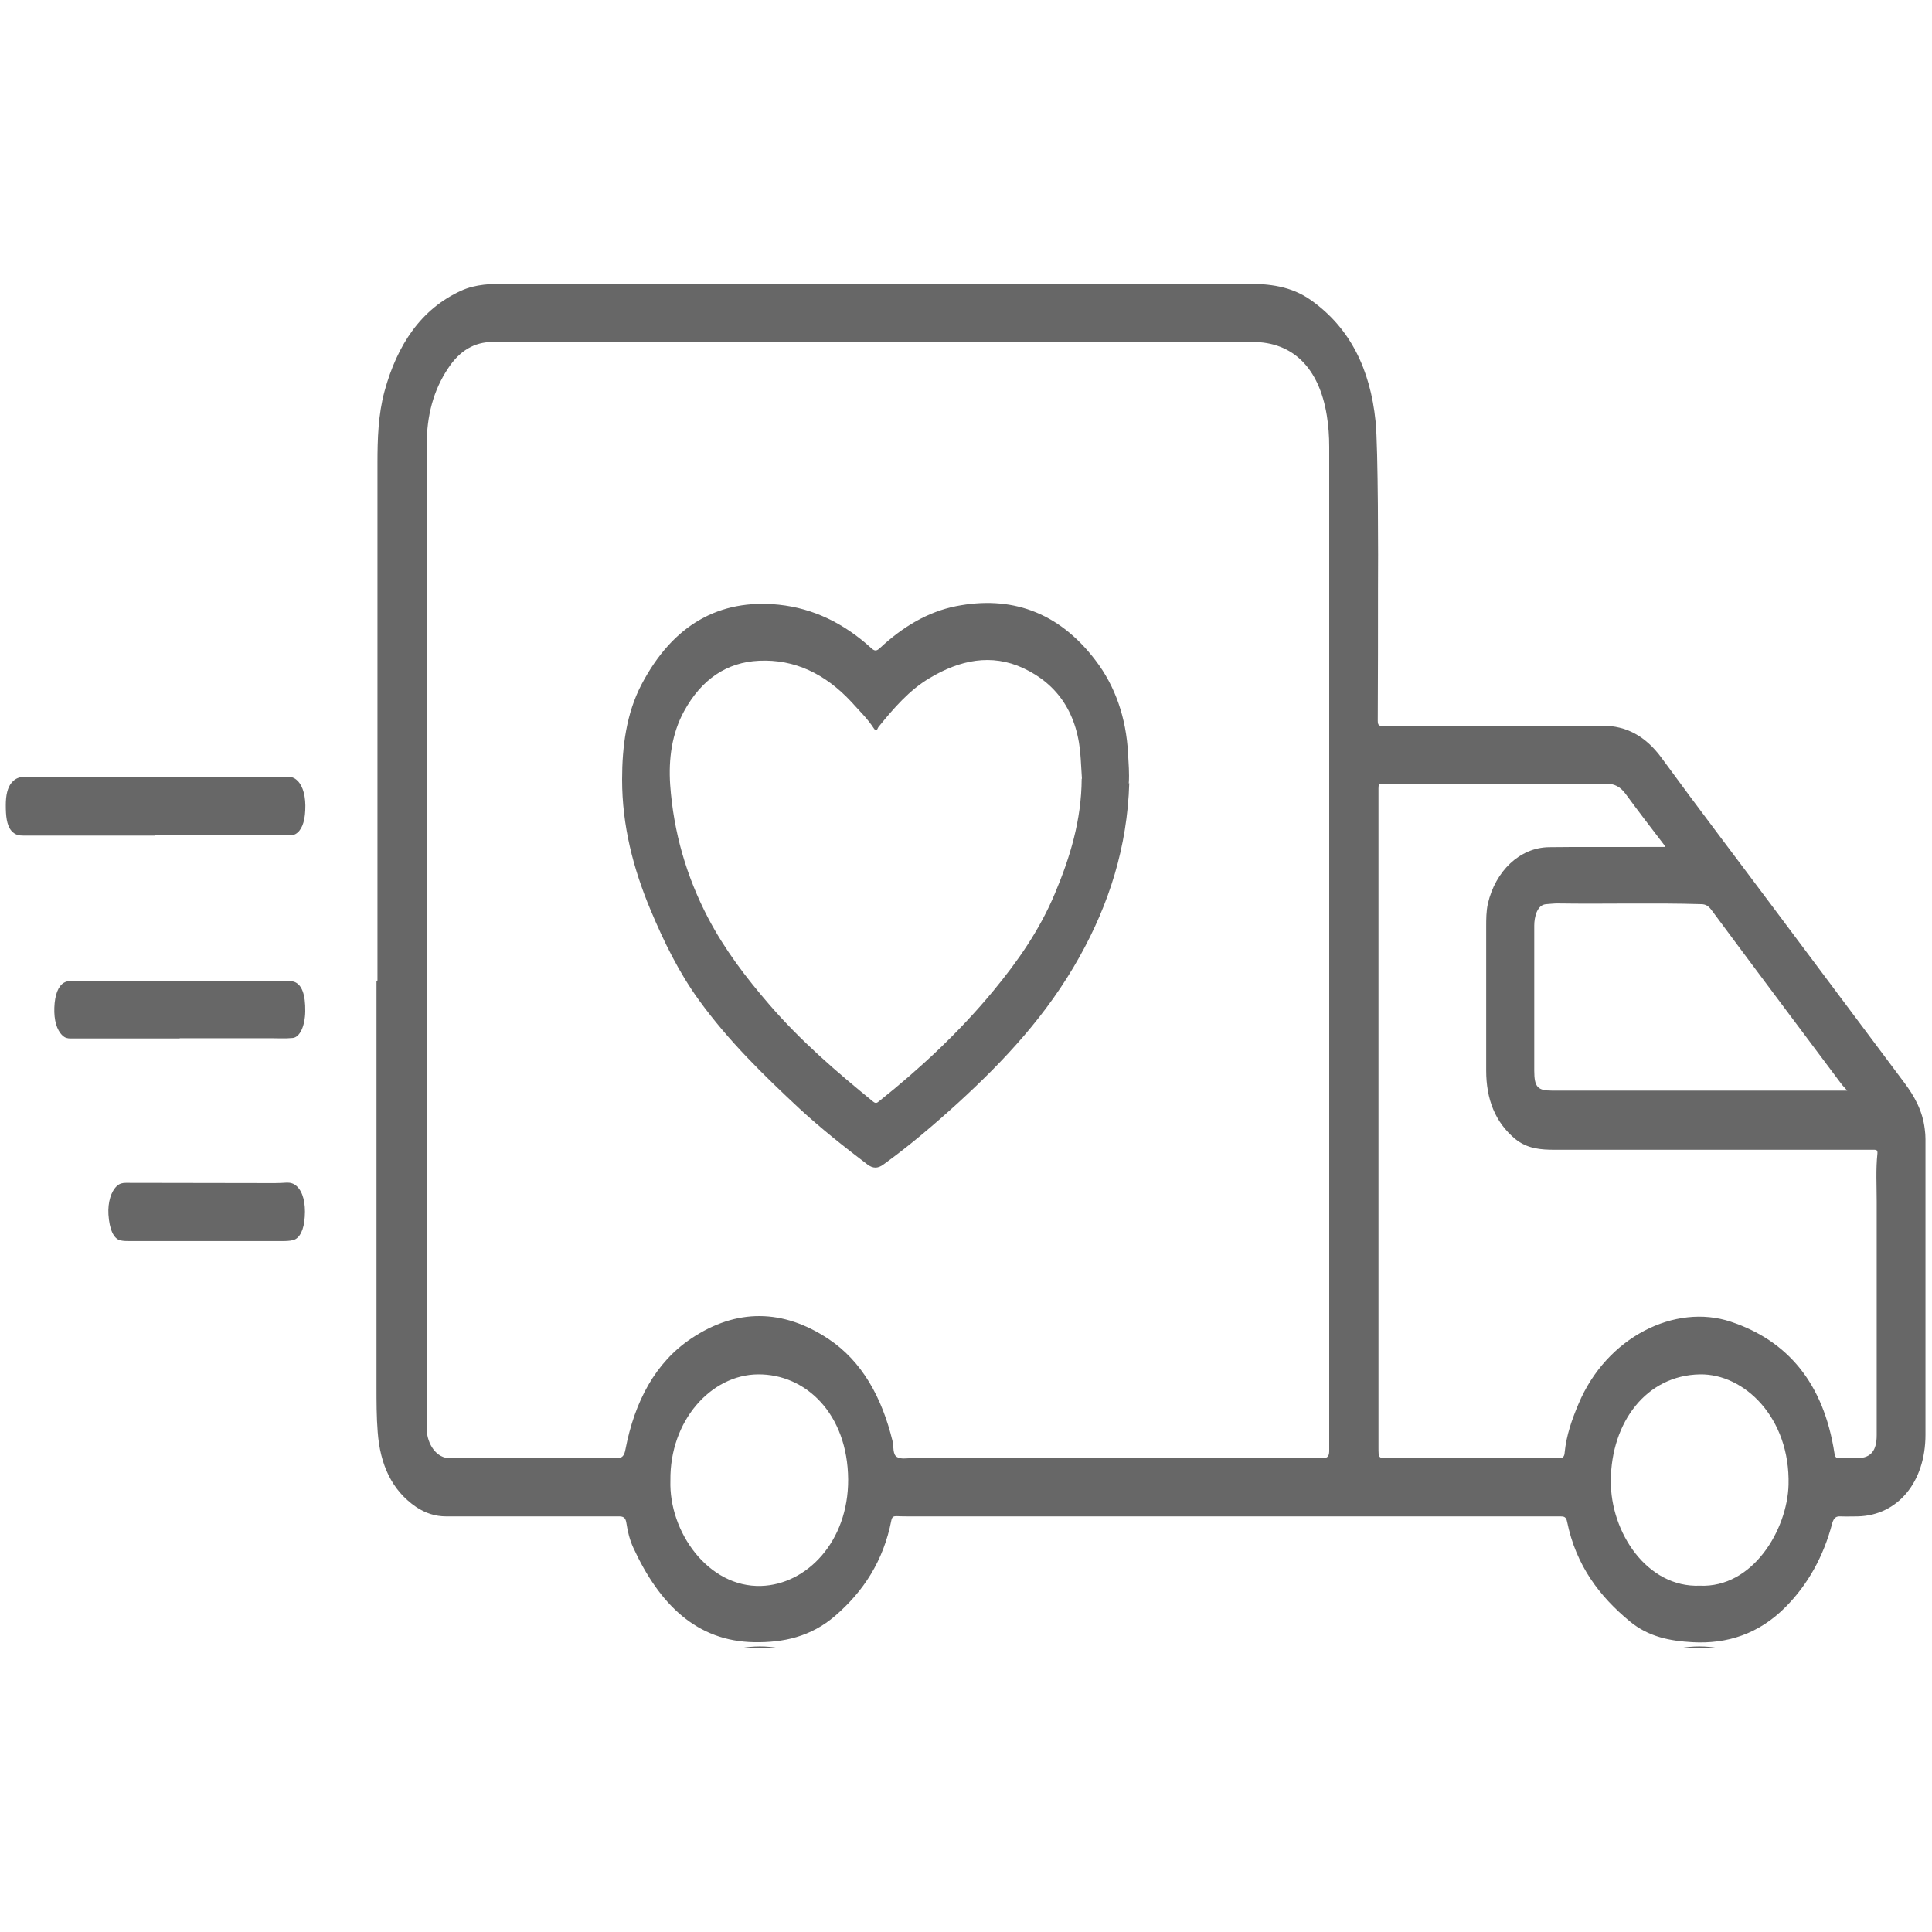<?xml version="1.0" encoding="UTF-8"?><svg id="Layer_1" xmlns="http://www.w3.org/2000/svg" viewBox="0 0 80 80"><defs><style>.cls-1{fill:#676767;}</style></defs><g id="zZj1qm.tif"><path class="cls-1" d="m30.65,68.25c.54-.1,1.09-.1,1.63,0h-1.63Z"/><path class="cls-1" d="m69.55,68.25c.54-.1,1.09-.1,1.63,0h-1.63Z"/><path class="cls-1" d="m15.63,40.6c0-5.9,0-15.52,0-21.42,0-1,.03-2.01.29-2.97.53-1.95,1.53-3.42,3.17-4.17.61-.28,1.27-.29,1.91-.29,4.5,0,9,0,13.5,0,5.7,0,11.4,0,17.1,0,.95,0,1.86.09,2.7.69,1.6,1.14,2.44,2.84,2.66,5.01.11,1.06.11,5.83.1,6.9,0,1.83,0,3.66-.01,5.5,0,.24.11.2.23.2,1.42,0,2.84,0,4.26,0,1.61,0,3.22,0,4.82,0,.98,0,1.78.43,2.44,1.33,1.54,2.11,3.12,4.18,4.68,6.27,1.79,2.4,3.59,4.79,5.38,7.19.41.55.75,1.15.84,1.91.02.14.03.28.03.42,0,4.08,0,8.16,0,12.24,0,1.96-1.15,3.34-2.8,3.38-.24,0-.48.01-.71,0-.19-.01-.28.05-.35.28-.36,1.38-1.01,2.54-1.93,3.47-1.11,1.12-2.42,1.54-3.86,1.46-.92-.05-1.82-.22-2.59-.86-1.25-1.03-2.23-2.31-2.6-4.13-.04-.21-.14-.22-.28-.22-1.23,0-2.45,0-3.68,0-7.74,0-15.49,0-23.23,0-.2,0-.39,0-.59-.01-.11,0-.17.03-.2.17-.33,1.69-1.16,2.95-2.33,3.96-1.01.87-2.15,1.11-3.35,1.09-2.37-.04-3.92-1.55-5.01-3.92-.14-.31-.23-.65-.28-1-.03-.22-.11-.29-.3-.29-2.39,0-4.78,0-7.17,0-.44,0-.85-.13-1.24-.39-1.01-.69-1.49-1.76-1.59-3.1-.05-.63-.05-1.25-.05-1.88,0-5.6,0-11.2,0-16.8Zm20.78-26.44h0c-4,0-8,0-12,0-1.34,0-2.67,0-4.01,0-.75,0-1.36.36-1.83,1.07-.63.93-.9,2-.9,3.18,0,12.29,0,28.3,0,40.59,0,.07,0,.14,0,.21.02.55.38,1.2,1,1.17.46-.02.92,0,1.38,0,1.83,0,3.66,0,5.49,0,.23,0,.31-.1.36-.37.38-1.97,1.23-3.59,2.73-4.59,1.87-1.25,3.8-1.22,5.67.02,1.4.93,2.22,2.43,2.66,4.24.05.22,0,.55.18.65.16.1.4.05.6.05,5.32,0,10.64,0,15.95,0,.35,0,.7-.02,1.05,0,.25.01.31-.09.3-.38,0-12.59,0-28.9,0-41.5,0-.44-.03-.87-.1-1.3-.32-1.97-1.41-3.04-3.07-3.04-5.16,0-10.31,0-15.47,0Zm32.54,20.88c-.59-.77-1.12-1.46-1.64-2.17-.22-.3-.47-.42-.8-.42-3.09,0-6.18,0-9.27,0-.14,0-.16.04-.16.2,0,3.14,0,6.28,0,9.42,0,5.95,0,11.91,0,17.86,0,.44,0,.45.37.45,2.37,0,4.75,0,7.12,0,.15,0,.21-.07.22-.24.07-.71.3-1.36.57-2,1.16-2.78,4.01-4.18,6.31-3.41,2.34.78,3.84,2.53,4.29,5.44.02.15.06.21.19.21.26,0,.53.01.79,0,.53-.02.77-.31.77-.95,0-3.23,0-6.46,0-9.69,0-.66-.04-1.32.03-1.97.01-.13-.03-.16-.12-.16-.07,0-.14,0-.2,0-4.35,0-8.7,0-13.04,0-.57,0-1.14-.04-1.64-.45-.83-.69-1.2-1.65-1.2-2.83,0-1.98,0-3.97,0-5.95,0-.32,0-.65.07-.96.31-1.35,1.32-2.32,2.52-2.34,1.37-.02,2.74,0,4.11-.01.21,0,.42,0,.7,0Zm7.55,10.13c-.1-.12-.19-.2-.27-.31-1.79-2.39-3.59-4.79-5.37-7.19-.12-.16-.24-.23-.42-.23-1.98-.06-3.96,0-5.95-.03-.15,0-.31.02-.46.03-.19.01-.31.13-.4.33-.07.18-.1.37-.1.56,0,2,0,4.01,0,6.01,0,.68.15.82.73.82,4.06,0,8.13,0,12.23,0Zm-6.12,20.49c2.2.1,3.63-2.32,3.68-4.18.07-2.77-1.83-4.6-3.67-4.57-2.22.04-3.67,1.98-3.69,4.39-.02,2.16,1.51,4.45,3.69,4.36Zm-42.62-4.36c-.07,2.13,1.57,4.44,3.76,4.37,1.88-.06,3.61-1.83,3.6-4.41-.02-2.71-1.75-4.37-3.74-4.35-1.94.02-3.65,1.92-3.62,4.39Z"/><path class="cls-1" d="m6.43,34.6c-1.82,0-3.65,0-5.47,0-.17,0-.33-.02-.49-.2-.2-.24-.23-.63-.23-1.06,0-.41.07-.73.24-.93.16-.19.34-.24.52-.24,2.94,0,5.89,0,8.83.01.68,0,1.37,0,2.05-.02.16,0,.31.03.45.18.22.22.34.66.31,1.21-.02.52-.17.86-.41.99-.12.06-.23.05-.35.05-1.82,0-3.63,0-5.45,0Z"/><path class="cls-1" d="m7.44,43c-1.51,0-3.01,0-4.52,0-.12,0-.23-.02-.34-.13-.23-.22-.35-.63-.33-1.15.02-.53.16-.89.4-1.03.1-.06.2-.07.31-.07,3,0,6.01,0,9.01,0,.07,0,.13.01.2.03.33.11.48.53.47,1.23-.01.6-.22,1.07-.52,1.1-.31.03-.62.01-.93.01-1.25,0-2.5,0-3.75,0,0,0,0,0,0,0Z"/><path class="cls-1" d="m8.52,51.39c-1.05,0-2.1,0-3.16,0-.13,0-.25,0-.38-.03-.28-.07-.45-.46-.49-1.07-.03-.51.11-.96.35-1.18.12-.11.24-.13.37-.13,2.05,0,4.11.01,6.16.01.17,0,.35-.01.52-.02.14,0,.27.03.4.15.25.23.37.69.33,1.26-.03.54-.21.9-.48.97-.16.04-.33.04-.49.04-1.05,0-2.09,0-3.14,0,0,0,0,0,0,0Z"/><path class="cls-1" d="m46.76,32.43c-.08,2.64-.84,5.01-2.06,7.19-1.34,2.4-3.11,4.29-5.02,6.04-1,.91-2.02,1.78-3.1,2.56-.23.17-.43.17-.66,0-.96-.73-1.91-1.48-2.81-2.31-1.48-1.38-2.94-2.8-4.17-4.5-.82-1.13-1.45-2.41-2.01-3.75-.71-1.7-1.17-3.47-1.17-5.38,0-1.38.18-2.74.8-3.93,1.31-2.5,3.24-3.56,5.69-3.31,1.43.15,2.7.77,3.83,1.8.13.12.21.13.35,0,.94-.88,1.99-1.51,3.16-1.74,2.23-.44,4.22.2,5.77,2.24.82,1.07,1.27,2.38,1.35,3.85.02.41.06.83.03,1.25Zm-1.96-.19c-.02-.27-.03-.54-.05-.82-.1-1.87-.96-3.09-2.37-3.75-1.33-.62-2.64-.34-3.89.41-.83.49-1.48,1.24-2.12,2.03-.04.06-.07.23-.18.06-.27-.42-.62-.75-.94-1.11-1.08-1.16-2.35-1.77-3.82-1.7-1.33.06-2.38.76-3.11,2.1-.5.92-.64,1.96-.57,3.03.14,1.98.68,3.81,1.56,5.5.7,1.34,1.59,2.5,2.54,3.6,1.31,1.52,2.8,2.8,4.31,4.03.1.08.16.05.24-.02,1.69-1.35,3.29-2.83,4.73-4.57,1-1.21,1.91-2.5,2.55-4.03.63-1.5,1.1-3.04,1.11-4.75Z"/></g></svg>